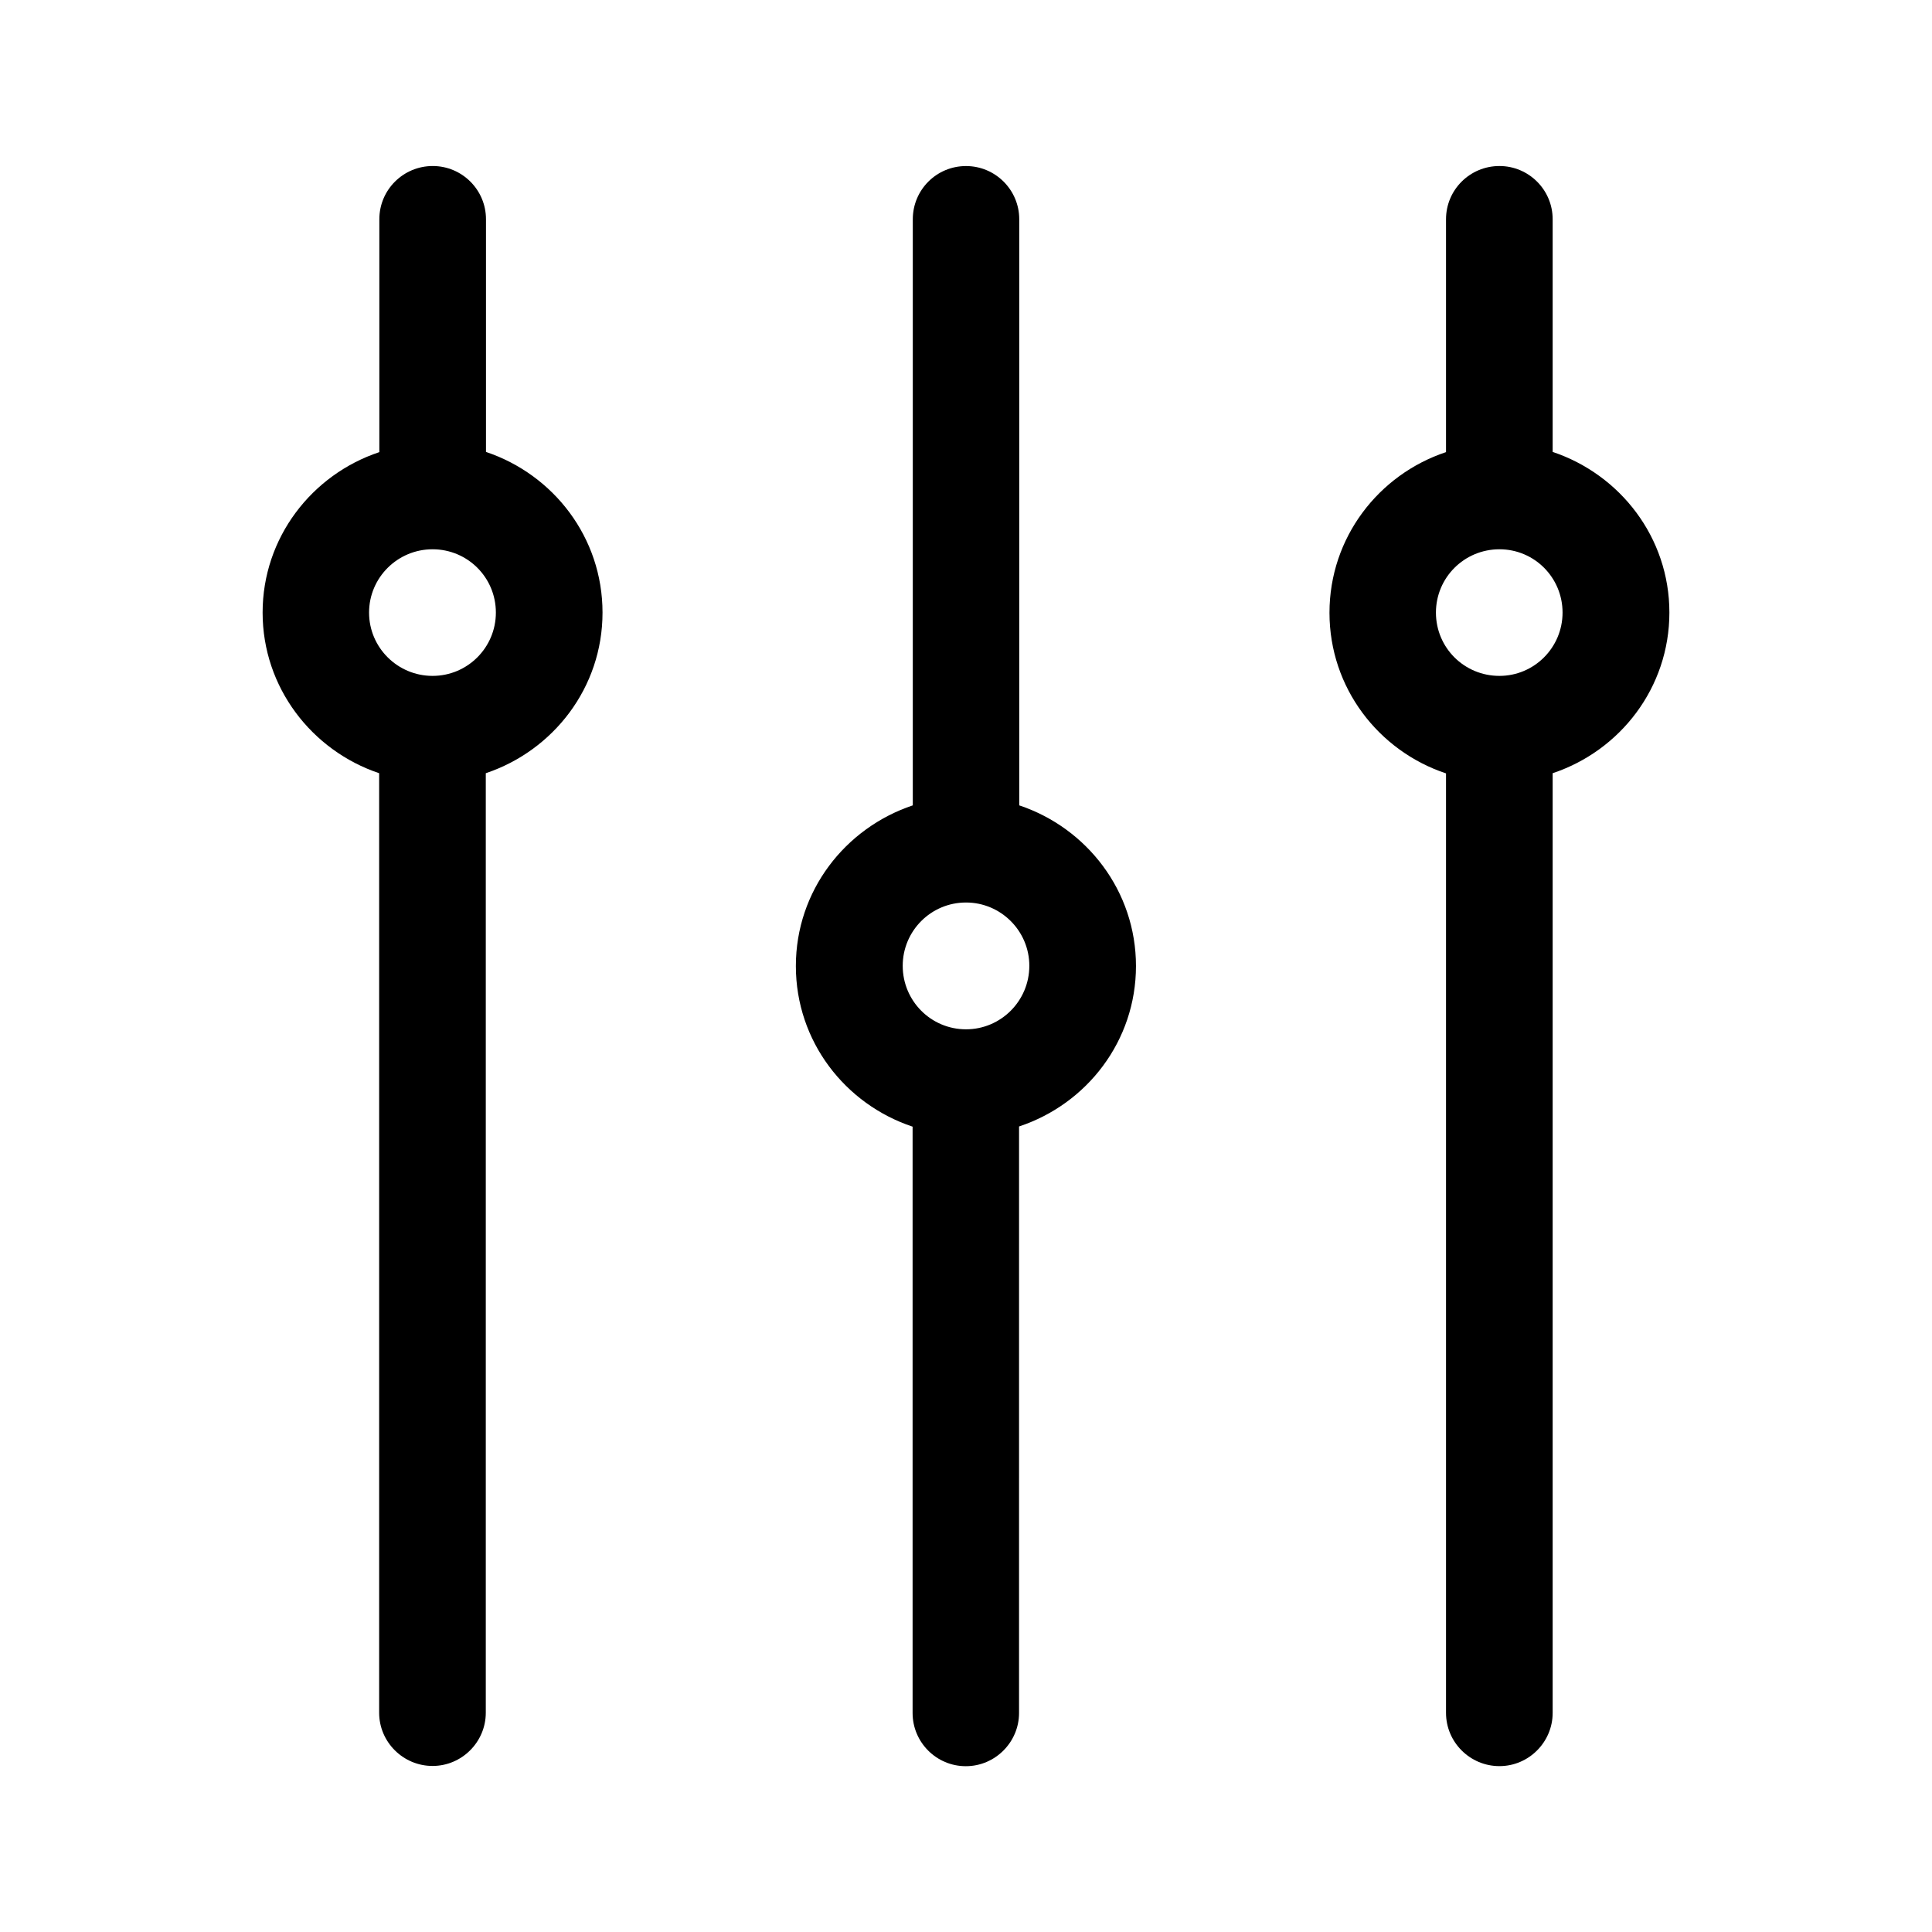 <?xml version="1.0" encoding="UTF-8"?>
<!-- Uploaded to: ICON Repo, www.svgrepo.com, Generator: ICON Repo Mixer Tools -->
<svg fill="#000000" width="800px" height="800px" version="1.1" viewBox="144 144 512 512" xmlns="http://www.w3.org/2000/svg">
 <g>
  <path d="m555.47 263.77v-61.668c0-7.809-6.348-14.105-14.105-14.105-7.809 0-14.156 6.297-14.156 14.105v61.715c-17.887 5.945-30.883 22.672-30.883 42.57 0 19.902 13 36.625 30.883 42.57v248.98c0 7.758 6.348 14.105 14.156 14.105 7.758 0 14.105-6.348 14.105-14.105v-249.03c17.887-5.945 30.934-22.672 30.934-42.574 0-19.898-13.047-36.574-30.934-42.57zm-14.105 59.348c-9.32 0-16.828-7.457-16.828-16.777 0-9.27 7.508-16.777 16.828-16.777 9.27 0 16.727 7.508 16.727 16.777 0 9.27-7.508 16.777-16.727 16.777z"/>
  <path d="m272.79 263.77v-61.668c0-7.809-6.348-14.105-14.105-14.105-7.809 0-14.156 6.297-14.156 14.105v61.715c-17.887 5.949-30.934 22.672-30.934 42.523 0 19.852 13.047 36.578 30.883 42.57v248.98c0 7.758 6.348 14.105 14.156 14.105 7.758 0 14.105-6.348 14.105-14.105v-248.98c17.887-5.996 30.934-22.672 30.934-42.57 0.004-19.902-12.996-36.578-30.883-42.574zm-14.156 59.348c-9.27 0-16.828-7.508-16.828-16.777 0-9.27 7.559-16.777 16.828-16.777 9.27 0 16.777 7.457 16.777 16.777 0 9.27-7.508 16.777-16.777 16.777z"/>
  <path d="m414.11 357.43v-155.32c0-7.809-6.348-14.105-14.105-14.105-7.809 0-14.105 6.297-14.105 14.105v155.32c-17.938 5.996-30.988 22.672-30.988 42.574 0 19.949 13.047 36.625 30.934 42.57v155.38c0 7.758 6.297 14.105 14.105 14.105 7.758 0 14.105-6.348 14.105-14.105l0.004-155.43c17.984-5.945 30.984-22.672 30.984-42.52 0-19.852-13-36.578-30.934-42.574zm-14.105 59.348c-9.32 0-16.777-7.559-16.777-16.828 0-9.219 7.457-16.777 16.777-16.777 9.219 0 16.777 7.508 16.777 16.777-0.004 9.324-7.559 16.828-16.777 16.828z"/>
 </g>
</svg>